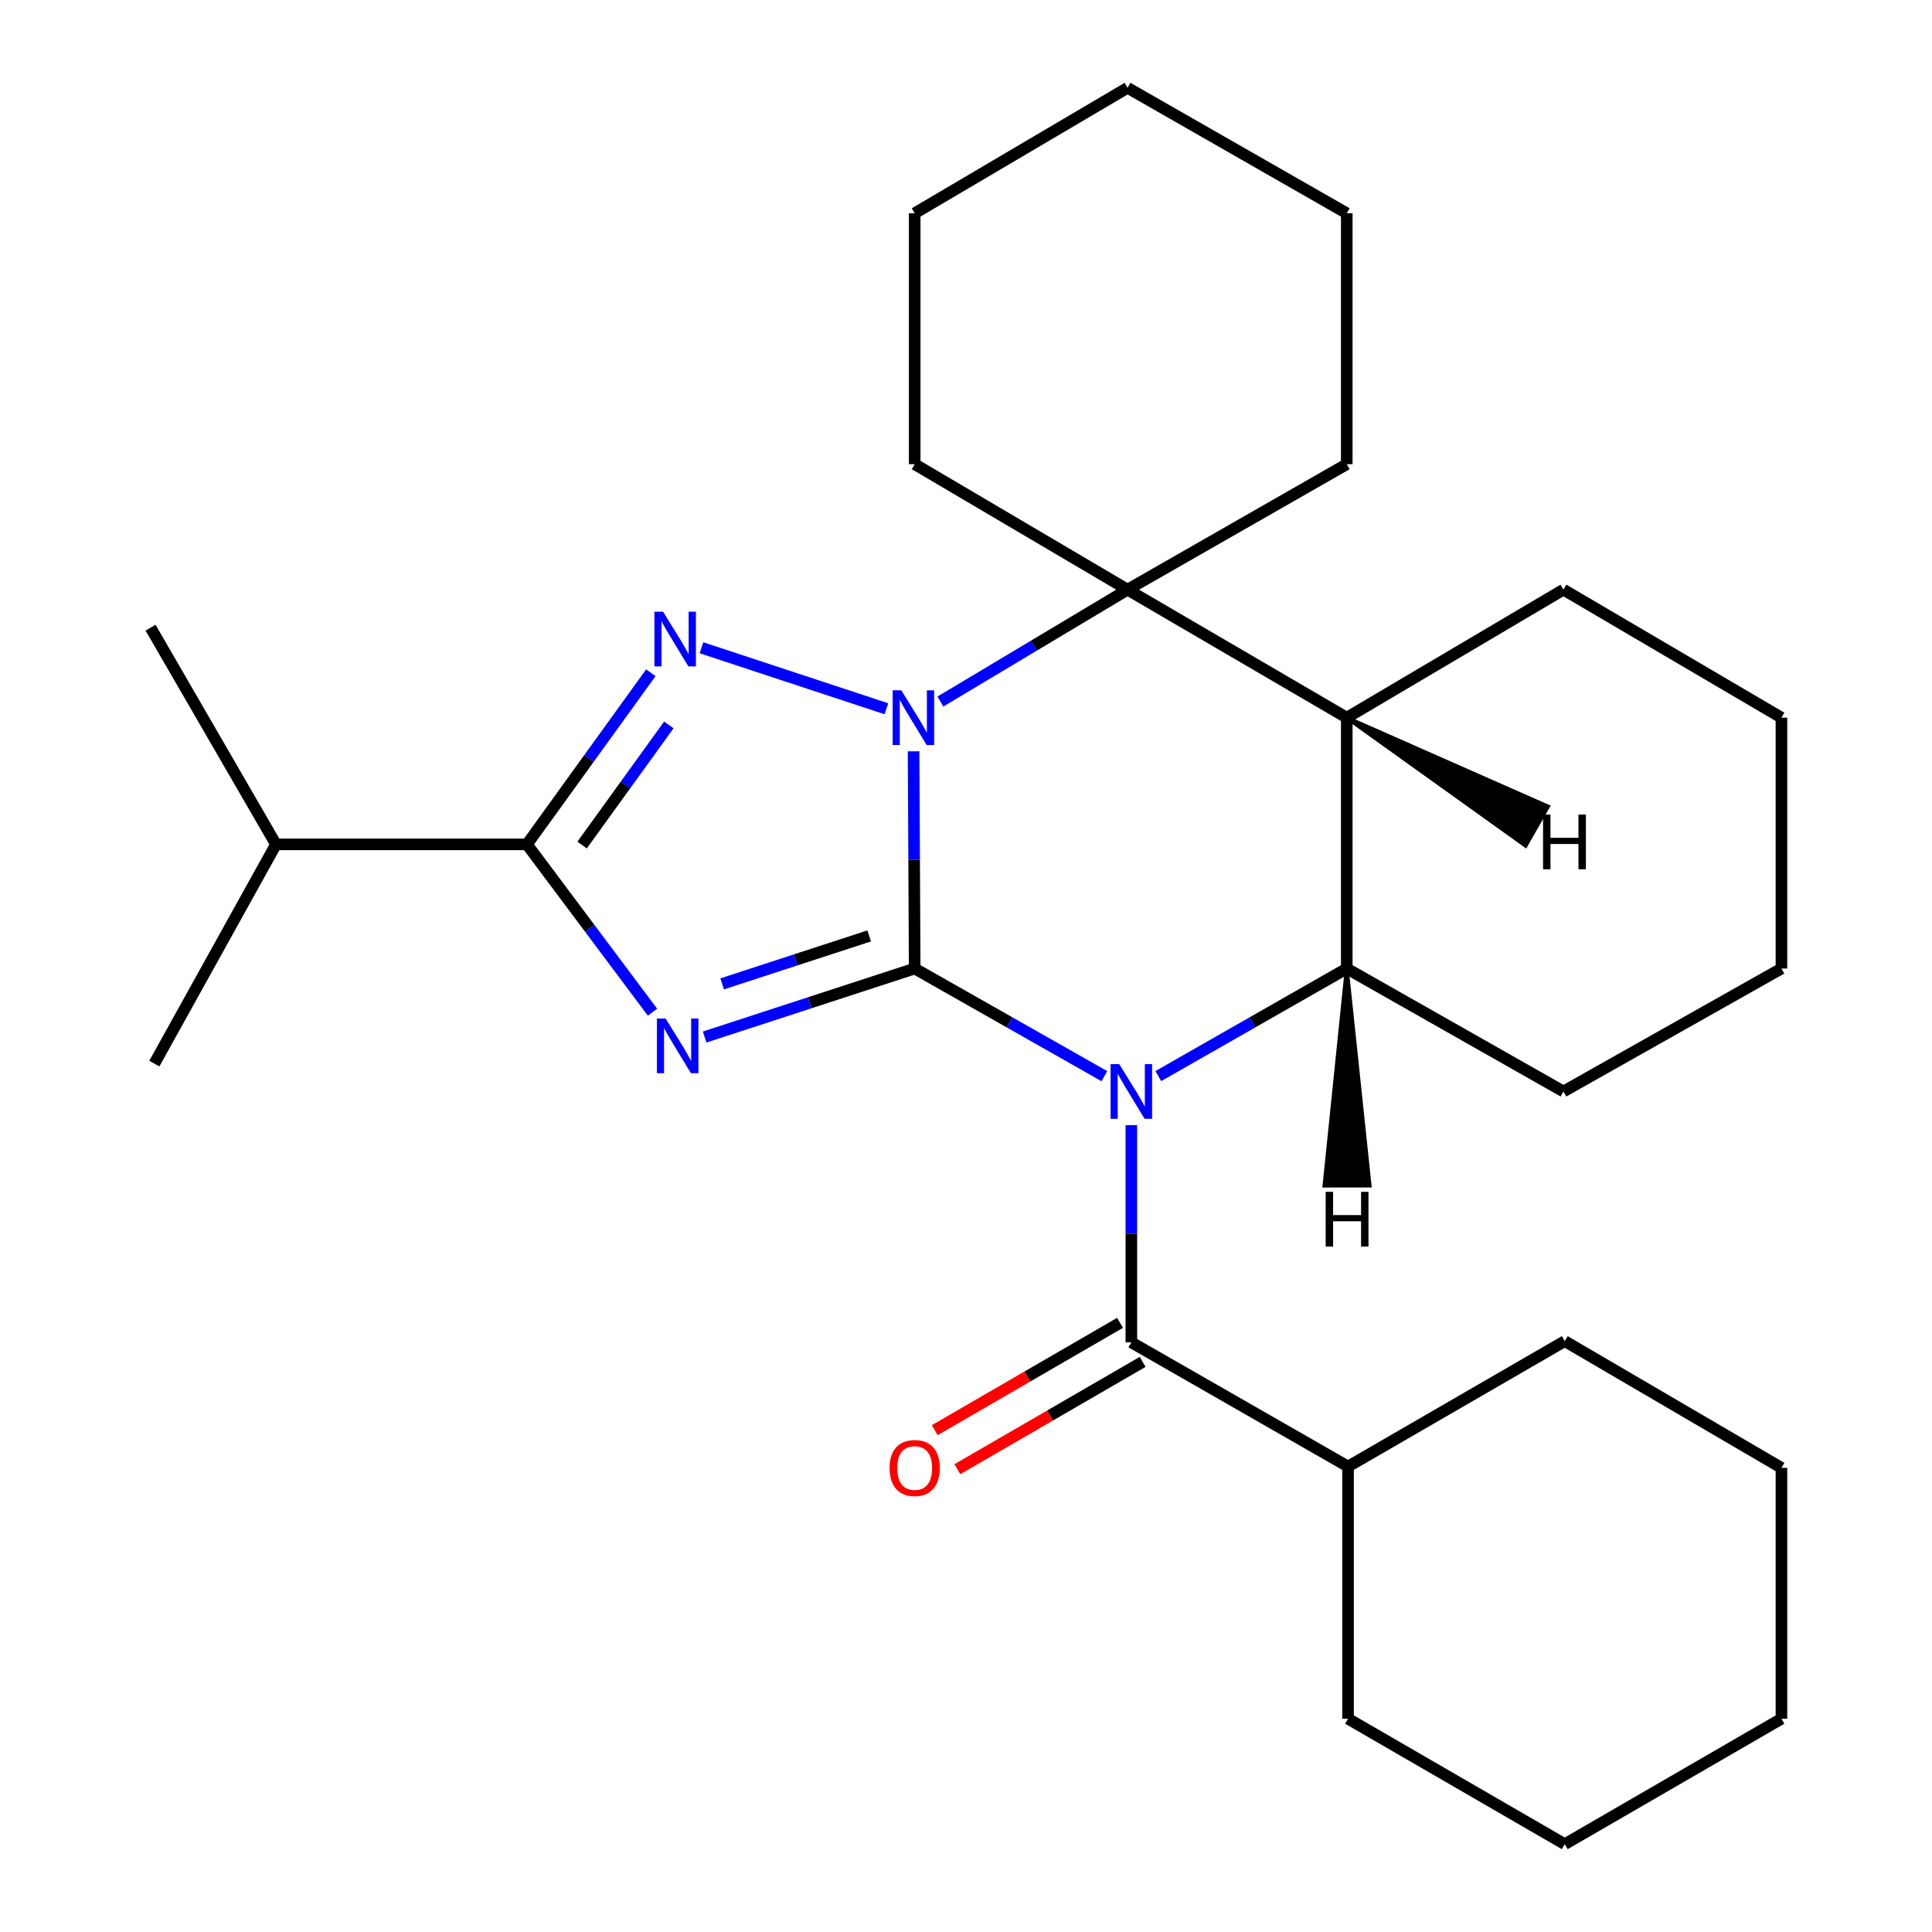<?xml version='1.0' encoding='iso-8859-1'?>
<svg version='1.1' baseProfile='full'
              xmlns='http://www.w3.org/2000/svg'
                      xmlns:rdkit='http://www.rdkit.org/xml'
                      xmlns:xlink='http://www.w3.org/1999/xlink'
                  xml:space='preserve'
width='1000px' height='1000px' viewBox='0 0 1000 1000'>
<!-- END OF HEADER -->
<rect style='opacity:1.0;fill:#FFFFFF;stroke:none' width='1000' height='1000' x='0' y='0'> </rect>
<path class='bond-0' d='M 473.443,501.31 L 522.533,529.166' style='fill:none;fill-rule:evenodd;stroke:#000000;stroke-width:6px;stroke-linecap:butt;stroke-linejoin:miter;stroke-opacity:1' />
<path class='bond-0' d='M 522.533,529.166 L 571.624,557.023' style='fill:none;fill-rule:evenodd;stroke:#0000FF;stroke-width:6px;stroke-linecap:butt;stroke-linejoin:miter;stroke-opacity:1' />
<path class='bond-1' d='M 473.443,501.31 L 473.156,445.093' style='fill:none;fill-rule:evenodd;stroke:#000000;stroke-width:6px;stroke-linecap:butt;stroke-linejoin:miter;stroke-opacity:1' />
<path class='bond-1' d='M 473.156,445.093 L 472.87,388.876' style='fill:none;fill-rule:evenodd;stroke:#0000FF;stroke-width:6px;stroke-linecap:butt;stroke-linejoin:miter;stroke-opacity:1' />
<path class='bond-2' d='M 473.443,501.31 L 419.086,519.038' style='fill:none;fill-rule:evenodd;stroke:#000000;stroke-width:6px;stroke-linecap:butt;stroke-linejoin:miter;stroke-opacity:1' />
<path class='bond-2' d='M 419.086,519.038 L 364.73,536.766' style='fill:none;fill-rule:evenodd;stroke:#0000FF;stroke-width:6px;stroke-linecap:butt;stroke-linejoin:miter;stroke-opacity:1' />
<path class='bond-2' d='M 449.895,484.427 L 411.845,496.837' style='fill:none;fill-rule:evenodd;stroke:#000000;stroke-width:6px;stroke-linecap:butt;stroke-linejoin:miter;stroke-opacity:1' />
<path class='bond-2' d='M 411.845,496.837 L 373.796,509.246' style='fill:none;fill-rule:evenodd;stroke:#0000FF;stroke-width:6px;stroke-linecap:butt;stroke-linejoin:miter;stroke-opacity:1' />
<path class='bond-6' d='M 599.537,556.985 L 648.31,529.147' style='fill:none;fill-rule:evenodd;stroke:#0000FF;stroke-width:6px;stroke-linecap:butt;stroke-linejoin:miter;stroke-opacity:1' />
<path class='bond-6' d='M 648.31,529.147 L 697.083,501.31' style='fill:none;fill-rule:evenodd;stroke:#000000;stroke-width:6px;stroke-linecap:butt;stroke-linejoin:miter;stroke-opacity:1' />
<path class='bond-7' d='M 585.587,582.353 L 585.587,638.576' style='fill:none;fill-rule:evenodd;stroke:#0000FF;stroke-width:6px;stroke-linecap:butt;stroke-linejoin:miter;stroke-opacity:1' />
<path class='bond-7' d='M 585.587,638.576 L 585.587,694.8' style='fill:none;fill-rule:evenodd;stroke:#000000;stroke-width:6px;stroke-linecap:butt;stroke-linejoin:miter;stroke-opacity:1' />
<path class='bond-3' d='M 458.795,366.855 L 363.085,335.277' style='fill:none;fill-rule:evenodd;stroke:#0000FF;stroke-width:6px;stroke-linecap:butt;stroke-linejoin:miter;stroke-opacity:1' />
<path class='bond-5' d='M 486.75,363.118 L 535.182,334.159' style='fill:none;fill-rule:evenodd;stroke:#0000FF;stroke-width:6px;stroke-linecap:butt;stroke-linejoin:miter;stroke-opacity:1' />
<path class='bond-5' d='M 535.182,334.159 L 583.615,305.2' style='fill:none;fill-rule:evenodd;stroke:#000000;stroke-width:6px;stroke-linecap:butt;stroke-linejoin:miter;stroke-opacity:1' />
<path class='bond-4' d='M 337.732,523.905 L 305.236,480.479' style='fill:none;fill-rule:evenodd;stroke:#0000FF;stroke-width:6px;stroke-linecap:butt;stroke-linejoin:miter;stroke-opacity:1' />
<path class='bond-4' d='M 305.236,480.479 L 272.74,437.052' style='fill:none;fill-rule:evenodd;stroke:#000000;stroke-width:6px;stroke-linecap:butt;stroke-linejoin:miter;stroke-opacity:1' />
<path class='bond-28' d='M 336.877,348.221 L 304.809,392.636' style='fill:none;fill-rule:evenodd;stroke:#0000FF;stroke-width:6px;stroke-linecap:butt;stroke-linejoin:miter;stroke-opacity:1' />
<path class='bond-28' d='M 304.809,392.636 L 272.74,437.052' style='fill:none;fill-rule:evenodd;stroke:#000000;stroke-width:6px;stroke-linecap:butt;stroke-linejoin:miter;stroke-opacity:1' />
<path class='bond-28' d='M 346.19,375.216 L 323.742,406.307' style='fill:none;fill-rule:evenodd;stroke:#0000FF;stroke-width:6px;stroke-linecap:butt;stroke-linejoin:miter;stroke-opacity:1' />
<path class='bond-28' d='M 323.742,406.307 L 301.294,437.397' style='fill:none;fill-rule:evenodd;stroke:#000000;stroke-width:6px;stroke-linecap:butt;stroke-linejoin:miter;stroke-opacity:1' />
<path class='bond-11' d='M 272.74,437.052 L 142.848,437.052' style='fill:none;fill-rule:evenodd;stroke:#000000;stroke-width:6px;stroke-linecap:butt;stroke-linejoin:miter;stroke-opacity:1' />
<path class='bond-8' d='M 583.615,305.2 L 697.083,371.47' style='fill:none;fill-rule:evenodd;stroke:#000000;stroke-width:6px;stroke-linecap:butt;stroke-linejoin:miter;stroke-opacity:1' />
<path class='bond-12' d='M 583.615,305.2 L 473.443,240.267' style='fill:none;fill-rule:evenodd;stroke:#000000;stroke-width:6px;stroke-linecap:butt;stroke-linejoin:miter;stroke-opacity:1' />
<path class='bond-13' d='M 583.615,305.2 L 697.083,240.267' style='fill:none;fill-rule:evenodd;stroke:#000000;stroke-width:6px;stroke-linecap:butt;stroke-linejoin:miter;stroke-opacity:1' />
<path class='bond-14' d='M 697.083,501.31 L 809.24,564.946' style='fill:none;fill-rule:evenodd;stroke:#000000;stroke-width:6px;stroke-linecap:butt;stroke-linejoin:miter;stroke-opacity:1' />
<path class='bond-29' d='M 697.083,501.31 L 697.083,371.47' style='fill:none;fill-rule:evenodd;stroke:#000000;stroke-width:6px;stroke-linecap:butt;stroke-linejoin:miter;stroke-opacity:1' />
<path class='bond-33' d='M 697.083,501.31 L 685.55,613.658 L 708.902,613.629 Z' style='fill:#000000;fill-rule:evenodd;fill-opacity:1;stroke:#000000;stroke-width:2px;stroke-linecap:butt;stroke-linejoin:miter;stroke-opacity:1;' />
<path class='bond-9' d='M 579.735,684.696 L 531.783,712.472' style='fill:none;fill-rule:evenodd;stroke:#000000;stroke-width:6px;stroke-linecap:butt;stroke-linejoin:miter;stroke-opacity:1' />
<path class='bond-9' d='M 531.783,712.472 L 483.83,740.248' style='fill:none;fill-rule:evenodd;stroke:#FF0000;stroke-width:6px;stroke-linecap:butt;stroke-linejoin:miter;stroke-opacity:1' />
<path class='bond-9' d='M 591.44,704.903 L 543.488,732.679' style='fill:none;fill-rule:evenodd;stroke:#000000;stroke-width:6px;stroke-linecap:butt;stroke-linejoin:miter;stroke-opacity:1' />
<path class='bond-9' d='M 543.488,732.679 L 495.535,760.456' style='fill:none;fill-rule:evenodd;stroke:#FF0000;stroke-width:6px;stroke-linecap:butt;stroke-linejoin:miter;stroke-opacity:1' />
<path class='bond-10' d='M 585.587,694.8 L 697.745,759.084' style='fill:none;fill-rule:evenodd;stroke:#000000;stroke-width:6px;stroke-linecap:butt;stroke-linejoin:miter;stroke-opacity:1' />
<path class='bond-15' d='M 697.083,371.47 L 809.24,305.2' style='fill:none;fill-rule:evenodd;stroke:#000000;stroke-width:6px;stroke-linecap:butt;stroke-linejoin:miter;stroke-opacity:1' />
<path class='bond-34' d='M 697.083,371.47 L 789.653,437.739 L 801.227,417.456 Z' style='fill:#000000;fill-rule:evenodd;fill-opacity:1;stroke:#000000;stroke-width:2px;stroke-linecap:butt;stroke-linejoin:miter;stroke-opacity:1;' />
<path class='bond-16' d='M 697.745,759.084 L 697.745,889.612' style='fill:none;fill-rule:evenodd;stroke:#000000;stroke-width:6px;stroke-linecap:butt;stroke-linejoin:miter;stroke-opacity:1' />
<path class='bond-17' d='M 697.745,759.084 L 809.915,694.164' style='fill:none;fill-rule:evenodd;stroke:#000000;stroke-width:6px;stroke-linecap:butt;stroke-linejoin:miter;stroke-opacity:1' />
<path class='bond-18' d='M 142.848,437.052 L 79.887,550.519' style='fill:none;fill-rule:evenodd;stroke:#000000;stroke-width:6px;stroke-linecap:butt;stroke-linejoin:miter;stroke-opacity:1' />
<path class='bond-19' d='M 142.848,437.052 L 77.928,324.881' style='fill:none;fill-rule:evenodd;stroke:#000000;stroke-width:6px;stroke-linecap:butt;stroke-linejoin:miter;stroke-opacity:1' />
<path class='bond-20' d='M 473.443,240.267 L 473.443,110.388' style='fill:none;fill-rule:evenodd;stroke:#000000;stroke-width:6px;stroke-linecap:butt;stroke-linejoin:miter;stroke-opacity:1' />
<path class='bond-21' d='M 697.083,240.267 L 697.083,110.388' style='fill:none;fill-rule:evenodd;stroke:#000000;stroke-width:6px;stroke-linecap:butt;stroke-linejoin:miter;stroke-opacity:1' />
<path class='bond-22' d='M 809.24,564.946 L 922.072,501.31' style='fill:none;fill-rule:evenodd;stroke:#000000;stroke-width:6px;stroke-linecap:butt;stroke-linejoin:miter;stroke-opacity:1' />
<path class='bond-23' d='M 809.24,305.2 L 922.072,371.47' style='fill:none;fill-rule:evenodd;stroke:#000000;stroke-width:6px;stroke-linecap:butt;stroke-linejoin:miter;stroke-opacity:1' />
<path class='bond-25' d='M 697.745,889.612 L 809.915,954.545' style='fill:none;fill-rule:evenodd;stroke:#000000;stroke-width:6px;stroke-linecap:butt;stroke-linejoin:miter;stroke-opacity:1' />
<path class='bond-24' d='M 809.915,694.164 L 922.072,759.759' style='fill:none;fill-rule:evenodd;stroke:#000000;stroke-width:6px;stroke-linecap:butt;stroke-linejoin:miter;stroke-opacity:1' />
<path class='bond-30' d='M 473.443,110.388 L 583.615,45.455' style='fill:none;fill-rule:evenodd;stroke:#000000;stroke-width:6px;stroke-linecap:butt;stroke-linejoin:miter;stroke-opacity:1' />
<path class='bond-26' d='M 697.083,110.388 L 583.615,45.455' style='fill:none;fill-rule:evenodd;stroke:#000000;stroke-width:6px;stroke-linecap:butt;stroke-linejoin:miter;stroke-opacity:1' />
<path class='bond-31' d='M 922.072,501.31 L 922.072,371.47' style='fill:none;fill-rule:evenodd;stroke:#000000;stroke-width:6px;stroke-linecap:butt;stroke-linejoin:miter;stroke-opacity:1' />
<path class='bond-27' d='M 922.072,759.759 L 922.072,889.612' style='fill:none;fill-rule:evenodd;stroke:#000000;stroke-width:6px;stroke-linecap:butt;stroke-linejoin:miter;stroke-opacity:1' />
<path class='bond-32' d='M 809.915,954.545 L 922.072,889.612' style='fill:none;fill-rule:evenodd;stroke:#000000;stroke-width:6px;stroke-linecap:butt;stroke-linejoin:miter;stroke-opacity:1' />
<path  class='atom-1' d='M 579.327 550.786
L 588.607 565.786
Q 589.527 567.266, 591.007 569.946
Q 592.487 572.626, 592.567 572.786
L 592.567 550.786
L 596.327 550.786
L 596.327 579.106
L 592.447 579.106
L 582.487 562.706
Q 581.327 560.786, 580.087 558.586
Q 578.887 556.386, 578.527 555.706
L 578.527 579.106
L 574.847 579.106
L 574.847 550.786
L 579.327 550.786
' fill='#0000FF'/>
<path  class='atom-2' d='M 466.521 357.31
L 475.801 372.31
Q 476.721 373.79, 478.201 376.47
Q 479.681 379.15, 479.761 379.31
L 479.761 357.31
L 483.521 357.31
L 483.521 385.63
L 479.641 385.63
L 469.681 369.23
Q 468.521 367.31, 467.281 365.11
Q 466.081 362.91, 465.721 362.23
L 465.721 385.63
L 462.041 385.63
L 462.041 357.31
L 466.521 357.31
' fill='#0000FF'/>
<path  class='atom-3' d='M 344.504 527.161
L 353.784 542.161
Q 354.704 543.641, 356.184 546.321
Q 357.664 549.001, 357.744 549.161
L 357.744 527.161
L 361.504 527.161
L 361.504 555.481
L 357.624 555.481
L 347.664 539.081
Q 346.504 537.161, 345.264 534.961
Q 344.064 532.761, 343.704 532.081
L 343.704 555.481
L 340.024 555.481
L 340.024 527.161
L 344.504 527.161
' fill='#0000FF'/>
<path  class='atom-4' d='M 343.207 316.624
L 352.487 331.624
Q 353.407 333.104, 354.887 335.784
Q 356.367 338.464, 356.447 338.624
L 356.447 316.624
L 360.207 316.624
L 360.207 344.944
L 356.327 344.944
L 346.367 328.544
Q 345.207 326.624, 343.967 324.424
Q 342.767 322.224, 342.407 321.544
L 342.407 344.944
L 338.727 344.944
L 338.727 316.624
L 343.207 316.624
' fill='#0000FF'/>
<path  class='atom-10' d='M 460.443 759.839
Q 460.443 753.039, 463.803 749.239
Q 467.163 745.439, 473.443 745.439
Q 479.723 745.439, 483.083 749.239
Q 486.443 753.039, 486.443 759.839
Q 486.443 766.719, 483.043 770.639
Q 479.643 774.519, 473.443 774.519
Q 467.203 774.519, 463.803 770.639
Q 460.443 766.759, 460.443 759.839
M 473.443 771.319
Q 477.763 771.319, 480.083 768.439
Q 482.443 765.519, 482.443 759.839
Q 482.443 754.279, 480.083 751.479
Q 477.763 748.639, 473.443 748.639
Q 469.123 748.639, 466.763 751.439
Q 464.443 754.239, 464.443 759.839
Q 464.443 765.559, 466.763 768.439
Q 469.123 771.319, 473.443 771.319
' fill='#FF0000'/>
<path  class='atom-29' d='M 686.168 616.887
L 690.008 616.887
L 690.008 628.927
L 704.488 628.927
L 704.488 616.887
L 708.328 616.887
L 708.328 645.207
L 704.488 645.207
L 704.488 632.127
L 690.008 632.127
L 690.008 645.207
L 686.168 645.207
L 686.168 616.887
' fill='#000000'/>
<path  class='atom-30' d='M 798.684 421.611
L 802.524 421.611
L 802.524 433.651
L 817.004 433.651
L 817.004 421.611
L 820.844 421.611
L 820.844 449.931
L 817.004 449.931
L 817.004 436.851
L 802.524 436.851
L 802.524 449.931
L 798.684 449.931
L 798.684 421.611
' fill='#000000'/>
</svg>
